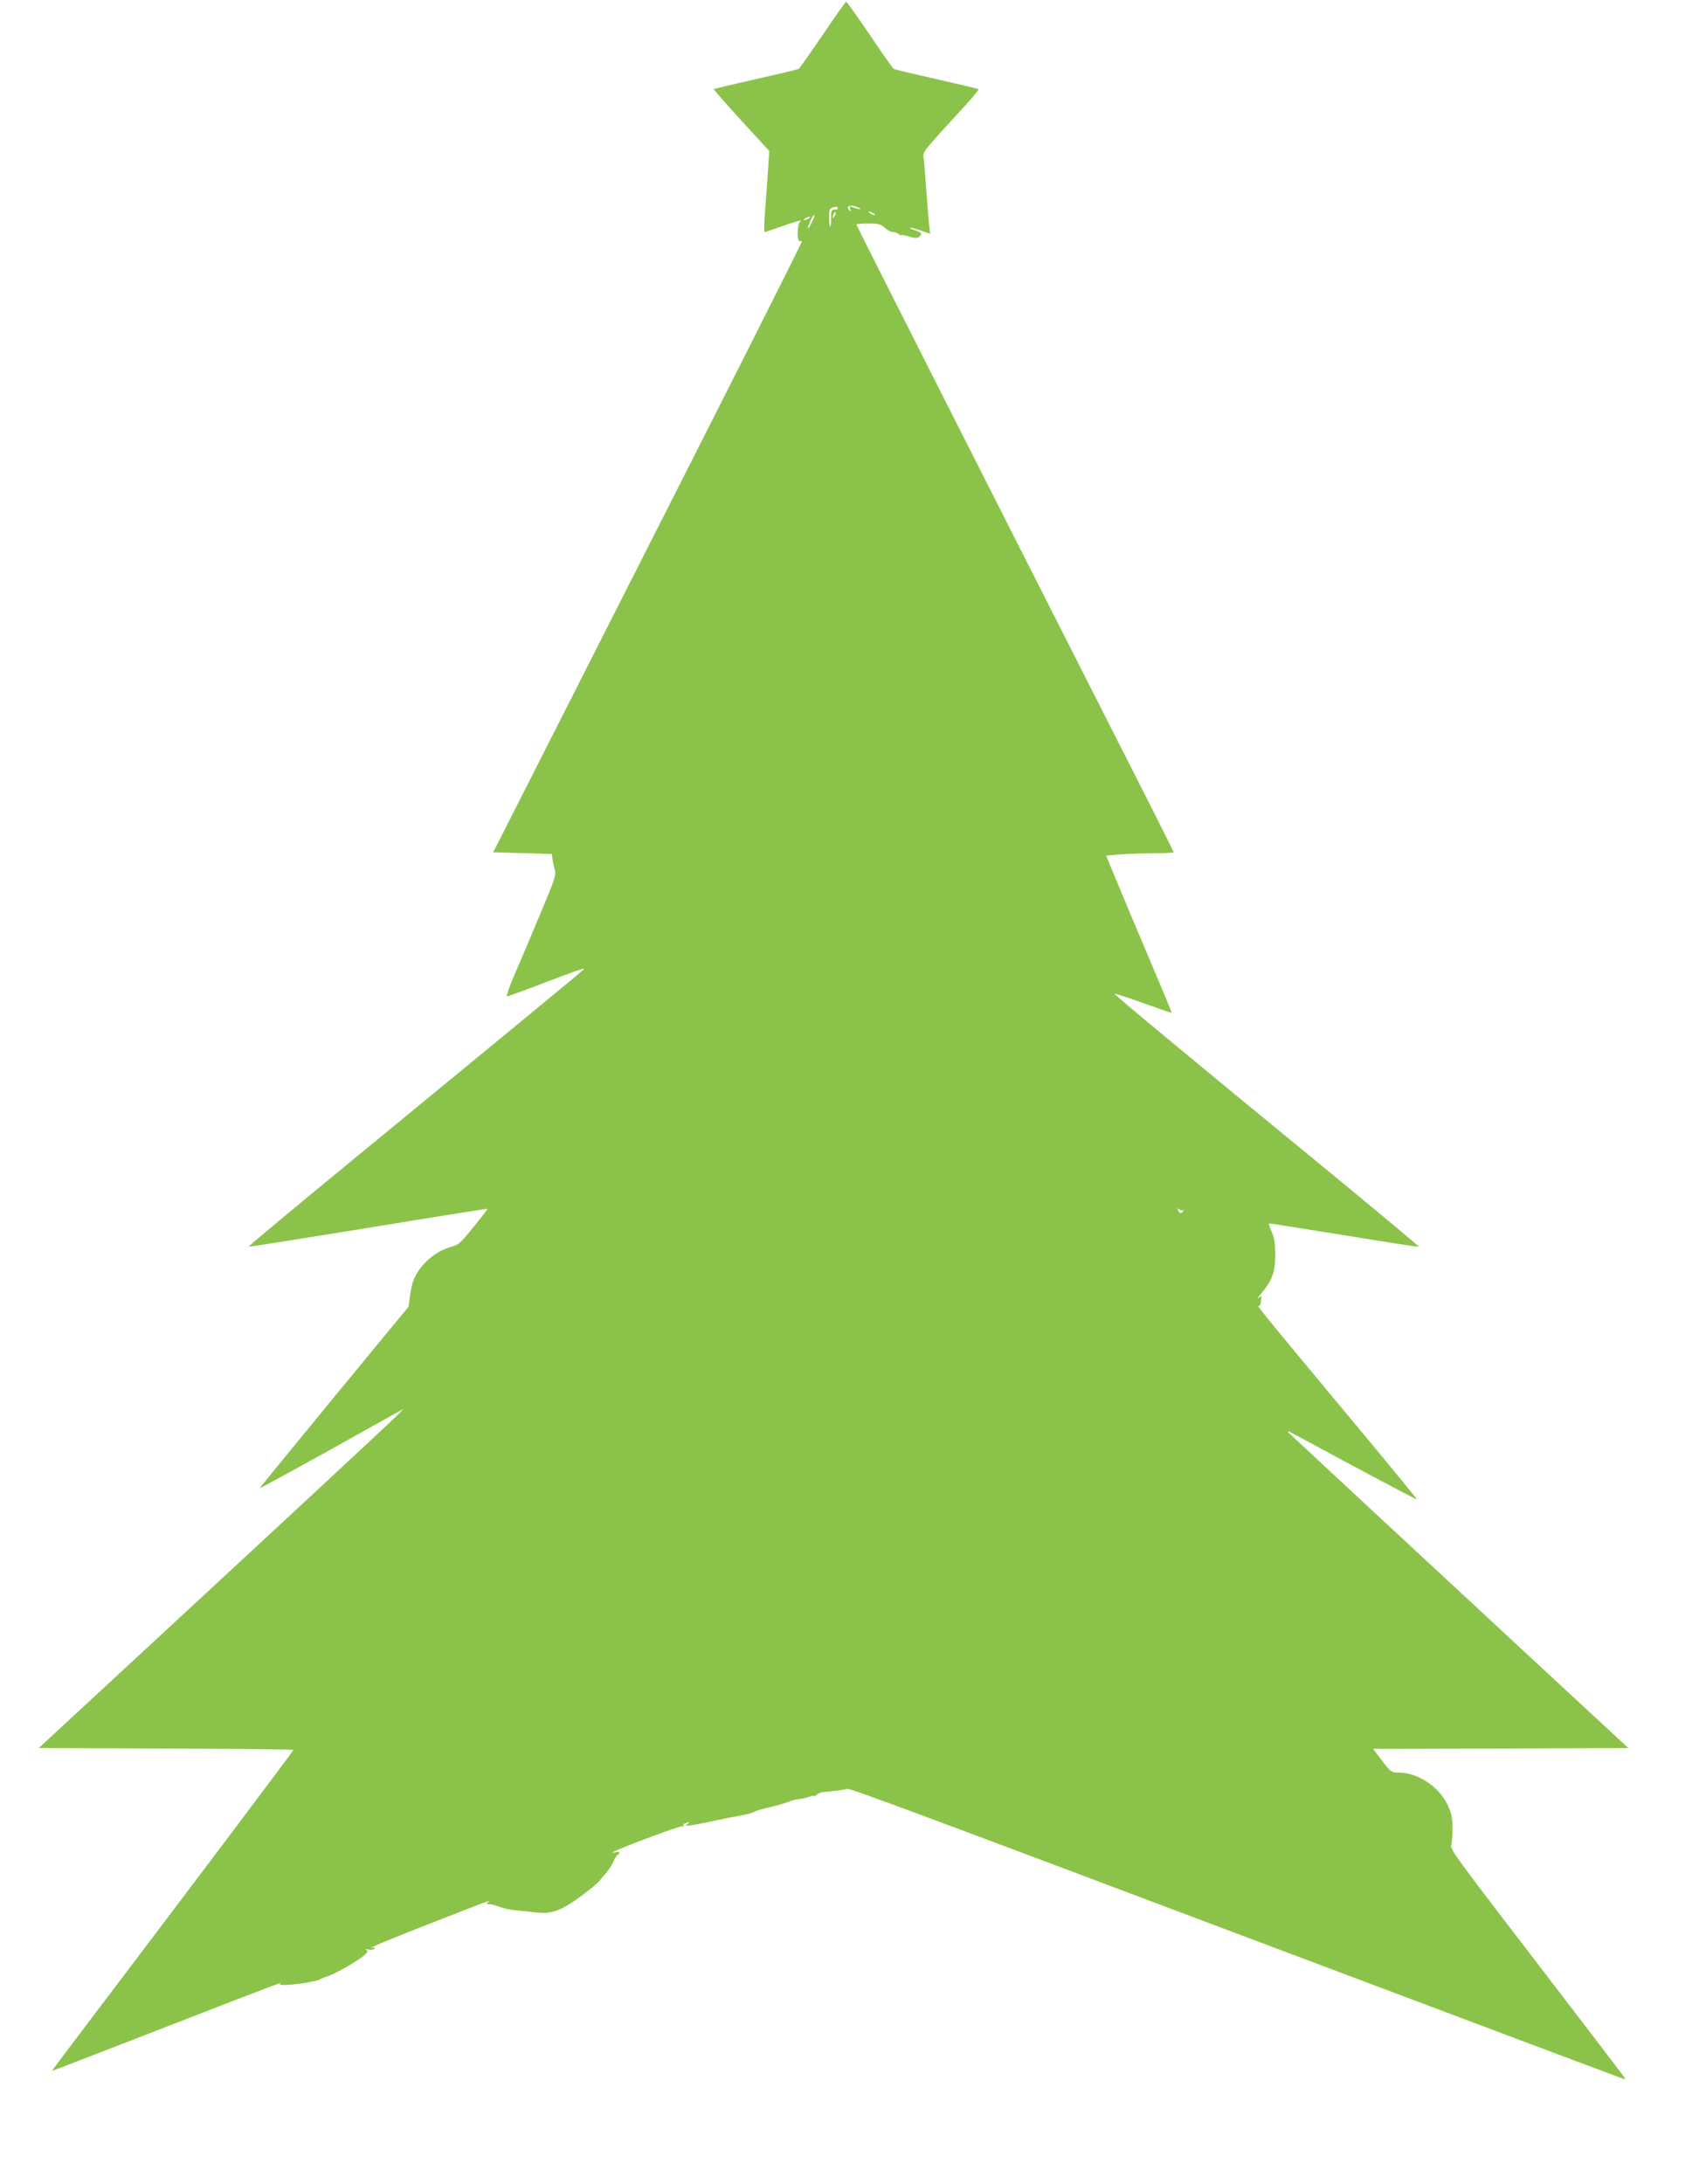 <?xml version="1.0" standalone="no"?>
<!DOCTYPE svg PUBLIC "-//W3C//DTD SVG 20010904//EN"
 "http://www.w3.org/TR/2001/REC-SVG-20010904/DTD/svg10.dtd">
<svg version="1.0" xmlns="http://www.w3.org/2000/svg"
 width="1000pt" height="1280pt" viewBox="0 0 1000 1280"
 preserveAspectRatio="xMidYMid meet">
<g transform="translate(0,1280) scale(0.1,-0.1)"
fill="#8bc34a" stroke="none">
<path d="M4822 12595 c-73 -107 -136 -197 -141 -199 -5 -3 -118 -30 -251 -60
-133 -30 -244 -56 -246 -58 -2 -2 70 -85 161 -184 l164 -179 -6 -95 c-3 -52
-11 -159 -17 -237 -7 -79 -8 -143 -4 -143 4 0 42 13 85 28 88 32 146 48 124
34 -18 -12 -21 -118 -3 -115 6 2 12 1 12 -2 0 -10 -391 -785 -1099 -2180
l-710 -1400 172 -5 172 -5 3 -25 c1 -14 7 -42 13 -63 10 -36 5 -51 -87 -270
-53 -128 -121 -287 -150 -354 -29 -68 -48 -123 -43 -123 4 0 75 25 156 56 265
101 308 116 293 101 -18 -18 -492 -408 -1343 -1107 -345 -283 -624 -516 -620
-517 5 -1 321 49 703 111 382 63 696 113 698 111 1 -1 -36 -49 -82 -106 -77
-95 -89 -106 -133 -117 -96 -25 -193 -115 -223 -206 -5 -18 -14 -57 -18 -88
l-7 -56 -435 -528 c-239 -291 -436 -532 -438 -536 -2 -4 162 86 365 198 202
113 393 219 423 236 l55 30 -50 -50 c-47 -46 -552 -516 -1634 -1517 l-454
-420 747 -3 c410 -1 746 -5 746 -8 0 -6 -630 -842 -1113 -1479 -167 -220 -303
-401 -303 -402 1 -1 204 77 451 173 504 196 850 330 880 339 14 5 16 4 7 -2
-8 -6 8 -8 45 -6 69 4 174 22 188 32 6 4 28 13 50 20 47 16 181 94 213 124 17
16 19 23 10 29 -8 5 -2 6 13 2 15 -3 30 -1 33 5 5 7 0 9 -11 6 -52 -15 105 51
375 156 290 114 335 130 302 109 -12 -8 -11 -10 8 -10 12 0 39 -7 58 -15 20
-8 64 -18 98 -21 33 -3 88 -9 121 -13 74 -8 124 5 202 55 54 34 164 121 171
135 1 3 16 21 33 40 16 18 37 50 46 71 9 21 20 38 25 38 4 0 8 5 8 11 0 6 -9
8 -22 3 -13 -3 -21 -4 -18 -1 14 15 395 157 407 153 8 -3 12 -2 9 3 -3 5 1 12
10 15 24 9 31 7 14 -4 -30 -19 10 -13 235 35 11 2 49 10 85 16 36 7 67 16 70
20 3 4 46 17 95 28 50 12 97 26 106 31 9 5 36 12 59 15 23 3 53 10 66 15 13 5
24 7 24 4 0 -4 7 0 17 7 9 8 26 15 37 16 55 4 132 14 144 19 14 4 472 -166
2422 -901 608 -229 1326 -499 1595 -600 270 -101 503 -188 518 -194 22 -9 26
-8 20 2 -4 6 -156 206 -337 442 -707 922 -686 893 -678 928 4 18 7 64 6 102
-1 56 -7 82 -29 128 -53 108 -172 186 -283 188 -46 0 -48 1 -100 69 l-53 70
748 2 748 3 -540 500 c-785 728 -1416 1314 -1445 1342 -22 23 -17 21 40 -10
382 -207 703 -377 706 -375 1 2 -188 233 -422 513 -443 532 -526 633 -507 622
7 -4 12 6 15 28 4 34 3 34 -16 17 -11 -9 -4 3 17 27 65 79 82 124 82 226 0 71
-5 100 -22 138 -12 26 -18 47 -12 47 5 0 203 -32 441 -70 237 -39 433 -69 435
-67 2 2 -221 188 -494 413 -896 735 -1294 1066 -1290 1070 2 2 78 -22 168 -55
90 -32 165 -58 167 -57 1 2 -56 140 -127 307 -71 167 -158 374 -193 459 l-64
155 65 6 c36 4 126 7 199 8 72 0 132 3 132 6 0 3 -150 302 -334 663 -853 1680
-1526 3010 -1526 3016 0 3 31 6 69 6 61 0 74 -3 97 -25 15 -14 37 -25 48 -25
12 0 27 -5 34 -12 7 -7 12 -9 12 -6 0 3 21 0 47 -8 34 -10 49 -11 60 -3 21 18
16 27 -23 39 -19 7 -34 14 -31 16 2 2 30 -5 61 -16 l58 -20 -6 53 c-3 28 -10
117 -16 197 -6 80 -12 164 -15 187 -5 47 -27 20 253 326 40 44 70 82 68 84 -2
3 -113 29 -246 59 -133 30 -246 57 -251 60 -5 2 -68 92 -140 199 -73 107 -135
195 -139 195 -3 0 -66 -88 -138 -195z m218 -1017 c15 -9 -15 -3 -49 10 -11 4
-13 1 -7 -14 5 -14 4 -16 -5 -7 -29 29 17 38 61 11z m-130 2 c0 -5 -3 -9 -7
-9 -28 4 -33 -4 -31 -46 0 -25 -2 -48 -5 -52 -4 -3 -7 19 -7 50 0 44 3 56 18
60 29 8 32 7 32 -3z m-19 -47 c-12 -20 -14 -14 -5 12 4 9 9 14 11 11 3 -2 0
-13 -6 -23z m229 17 c8 -5 11 -10 5 -10 -5 0 -17 5 -25 10 -8 5 -10 10 -5 10
6 0 17 -5 25 -10z m-360 -50 c-26 -52 -33 -52 -12 0 9 22 20 40 25 40 4 0 -2
-18 -13 -40z m-20 20 c-8 -5 -19 -10 -25 -10 -5 0 -3 5 5 10 8 5 20 10 25 10
6 0 3 -5 -5 -10z m2195 -5812 c5 4 5 1 1 -5 -10 -18 -23 -16 -30 3 -5 13 -4
14 7 6 8 -7 18 -8 22 -4z"/>
</g>
</svg>
